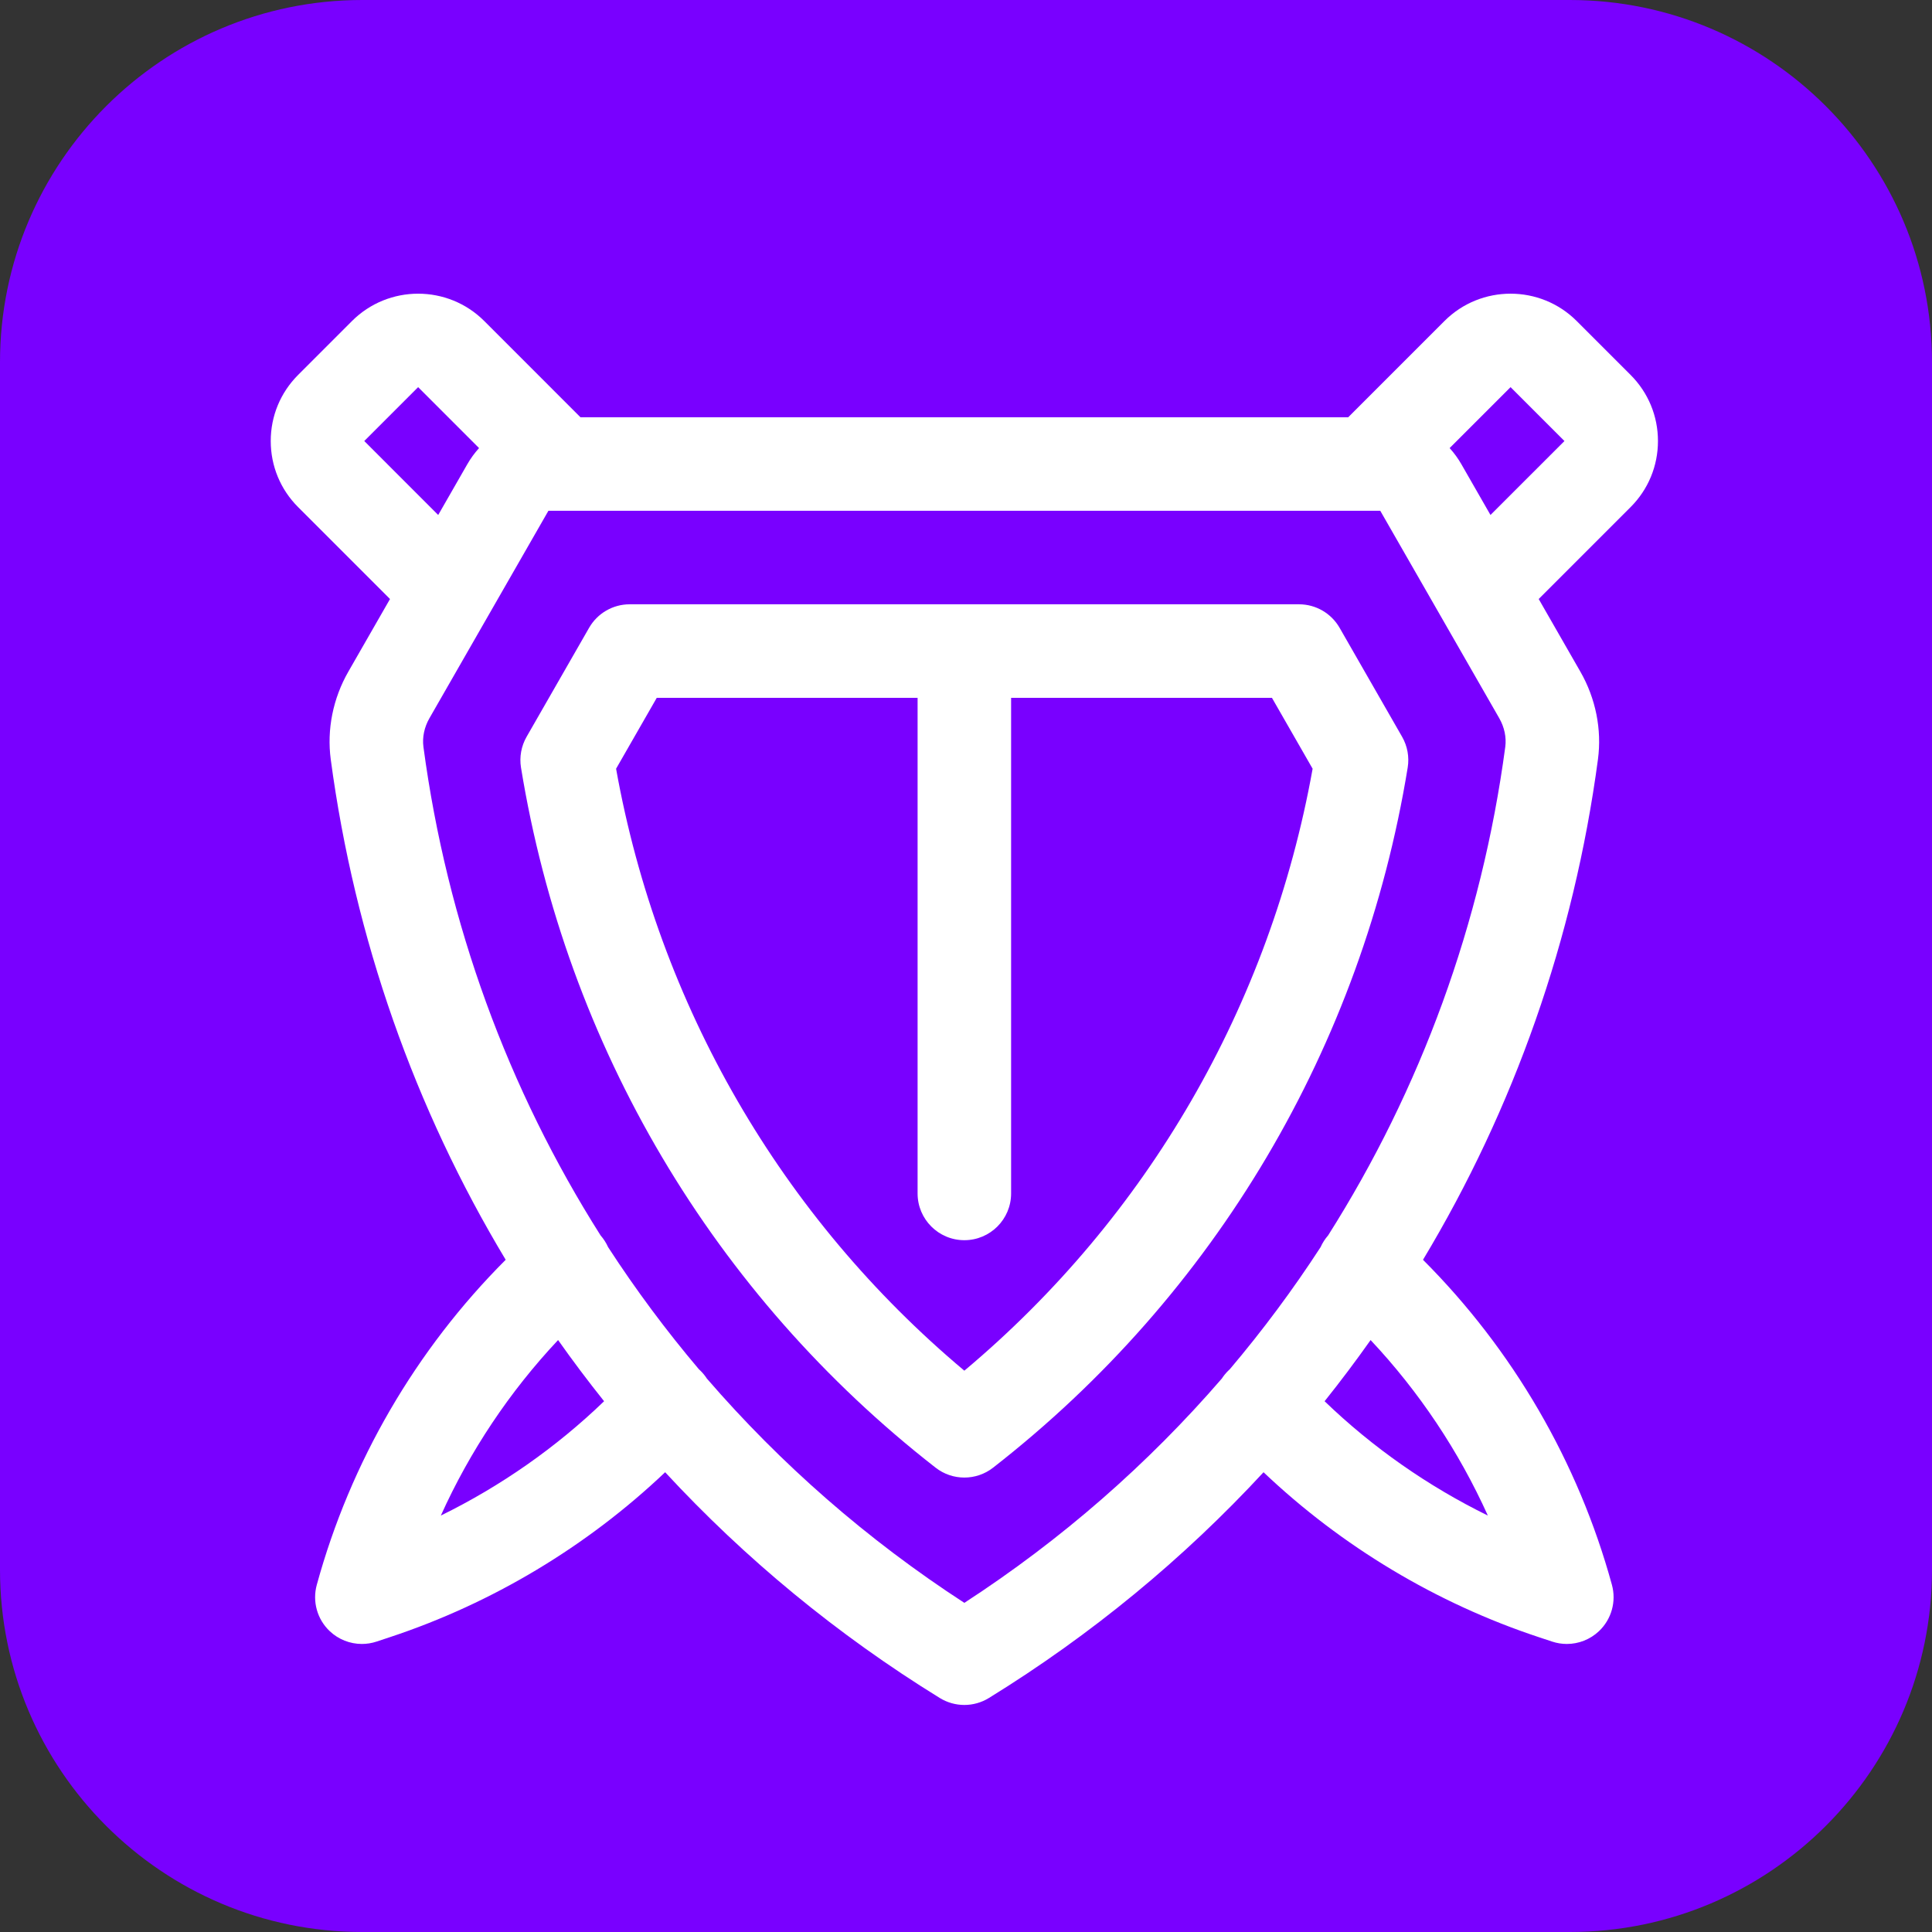 <?xml version="1.0" encoding="UTF-8" standalone="no"?>
<!DOCTYPE svg PUBLIC "-//W3C//DTD SVG 1.1//EN" "http://www.w3.org/Graphics/SVG/1.1/DTD/svg11.dtd">
<svg width="100%" height="100%" viewBox="0 0 64 64" version="1.1" xmlns="http://www.w3.org/2000/svg" xmlns:xlink="http://www.w3.org/1999/xlink" xml:space="preserve" xmlns:serif="http://www.serif.com/" style="fill-rule:evenodd;clip-rule:evenodd;stroke-linejoin:round;stroke-miterlimit:2;">
    <rect x="0" y="0" width="64" height="64" fill="#333333" stroke="none"/>
    <g>
        <path d="M64,12L64,52C64,58.623 58.623,64 52,64L12,64C5.377,64 0,58.623 0,52L0,12C0,5.377 5.377,0 12,0L52,0C58.623,0 64,5.377 64,12Z" style="fill:rgb(121,0,255);"/>
        <g transform="matrix(0.339,0,0,0.339,-46.264,-45.72)">
            <path d="M174.582,193.402L165.605,184.424C163.879,182.7 162.928,180.405 162.928,177.963C162.928,175.522 163.879,173.227 165.606,171.501L170.868,166.237C174.433,162.676 180.23,162.675 183.791,166.236L193.195,175.642L268.216,175.642L277.62,166.237C281.182,162.674 286.981,162.675 290.542,166.236L295.808,171.502C297.532,173.227 298.484,175.522 298.484,177.963C298.484,180.405 297.532,182.7 295.806,184.425L286.83,193.402L290.902,200.502C292.399,203.11 293.009,206.151 292.621,209.065C290.271,226.642 284.39,243.225 275.524,257.971C284.313,266.761 290.698,277.745 293.985,289.732C294.431,291.357 293.946,293.095 292.725,294.255C291.862,295.074 290.731,295.511 289.579,295.511C289.098,295.511 288.614,295.435 288.143,295.279L286.849,294.85C276.847,291.542 267.582,285.987 259.942,278.731C252.141,287.166 243.141,294.602 233.104,300.792C232.369,301.244 231.537,301.472 230.706,301.472C229.875,301.472 229.043,301.244 228.307,300.792C218.27,294.602 209.27,287.166 201.469,278.73C193.833,285.983 184.566,291.542 174.562,294.85L173.268,295.279C172.799,295.435 172.314,295.511 171.833,295.511C170.681,295.511 169.549,295.074 168.687,294.255C167.466,293.097 166.981,291.359 167.427,289.735C170.714,277.745 177.096,266.761 185.887,257.97C177.021,243.224 171.14,226.642 168.791,209.066C168.402,206.156 169.011,203.115 170.509,200.503L174.582,193.402ZM183.284,178.653L177.331,172.698L172.067,177.963L179.292,185.19L182.135,180.233C182.464,179.66 182.85,179.132 183.284,178.653ZM270.1,184.78C270.1,184.78 191.3,184.78 191.295,184.78L190.061,184.78L184.29,194.842C184.263,194.89 184.236,194.938 184.208,194.985L178.436,205.049C177.932,205.927 177.724,206.923 177.849,207.853C180.154,225.105 186.124,241.324 195.158,255.588C195.465,255.939 195.71,256.325 195.893,256.733C198.591,260.887 201.552,264.87 204.76,268.66C204.822,268.715 204.882,268.772 204.941,268.831C205.173,269.063 205.375,269.314 205.546,269.578C212.771,277.937 221.213,285.328 230.706,291.495C240.2,285.327 248.642,277.935 255.868,269.575C256.039,269.312 256.24,269.062 256.471,268.831C256.529,268.773 256.588,268.717 256.648,268.663C259.857,264.873 262.818,260.889 265.517,256.735C265.699,256.327 265.945,255.939 266.253,255.588C275.287,241.324 281.257,225.105 283.563,207.854C283.688,206.923 283.479,205.927 282.976,205.05L277.196,194.973C277.173,194.934 277.15,194.894 277.128,194.854L271.349,184.78C271.349,184.78 270.106,184.78 270.1,184.78ZM282.119,185.19L289.346,177.963L284.081,172.698L278.127,178.652C278.561,179.132 278.948,179.66 279.276,180.233L282.119,185.19ZM265.909,271.793C270.6,276.313 276.009,280.093 281.861,282.964C279.02,276.67 275.149,270.864 270.404,265.815C268.966,267.85 267.467,269.844 265.909,271.793ZM191.007,265.814C186.262,270.863 182.39,276.67 179.55,282.964C185.403,280.093 190.813,276.313 195.502,271.792C193.944,269.843 192.445,267.849 191.007,265.814ZM198.001,193.918L263.41,193.918C265.047,193.918 266.559,194.794 267.374,196.214L273.482,206.864C274.004,207.774 274.197,208.836 274.029,209.872C269.593,237.086 255.205,261.383 233.515,278.285C232.689,278.93 231.698,279.251 230.706,279.251C229.714,279.251 228.722,278.93 227.897,278.285C206.207,261.383 191.818,237.086 187.383,209.872C187.215,208.836 187.408,207.774 187.93,206.864L194.038,196.214C194.852,194.794 196.365,193.918 198.001,193.918ZM226.137,203.057L200.649,203.057L196.674,209.986C200.816,233.088 212.813,253.799 230.706,268.807C248.599,253.799 260.596,233.088 264.738,209.986L260.763,203.057L235.275,203.057L235.275,251.487C235.275,254.011 233.229,256.056 230.706,256.056C228.183,256.056 226.137,254.011 226.137,251.487L226.137,203.057Z" style="fill:white;"/>
        </g>
    </g>
</svg>
